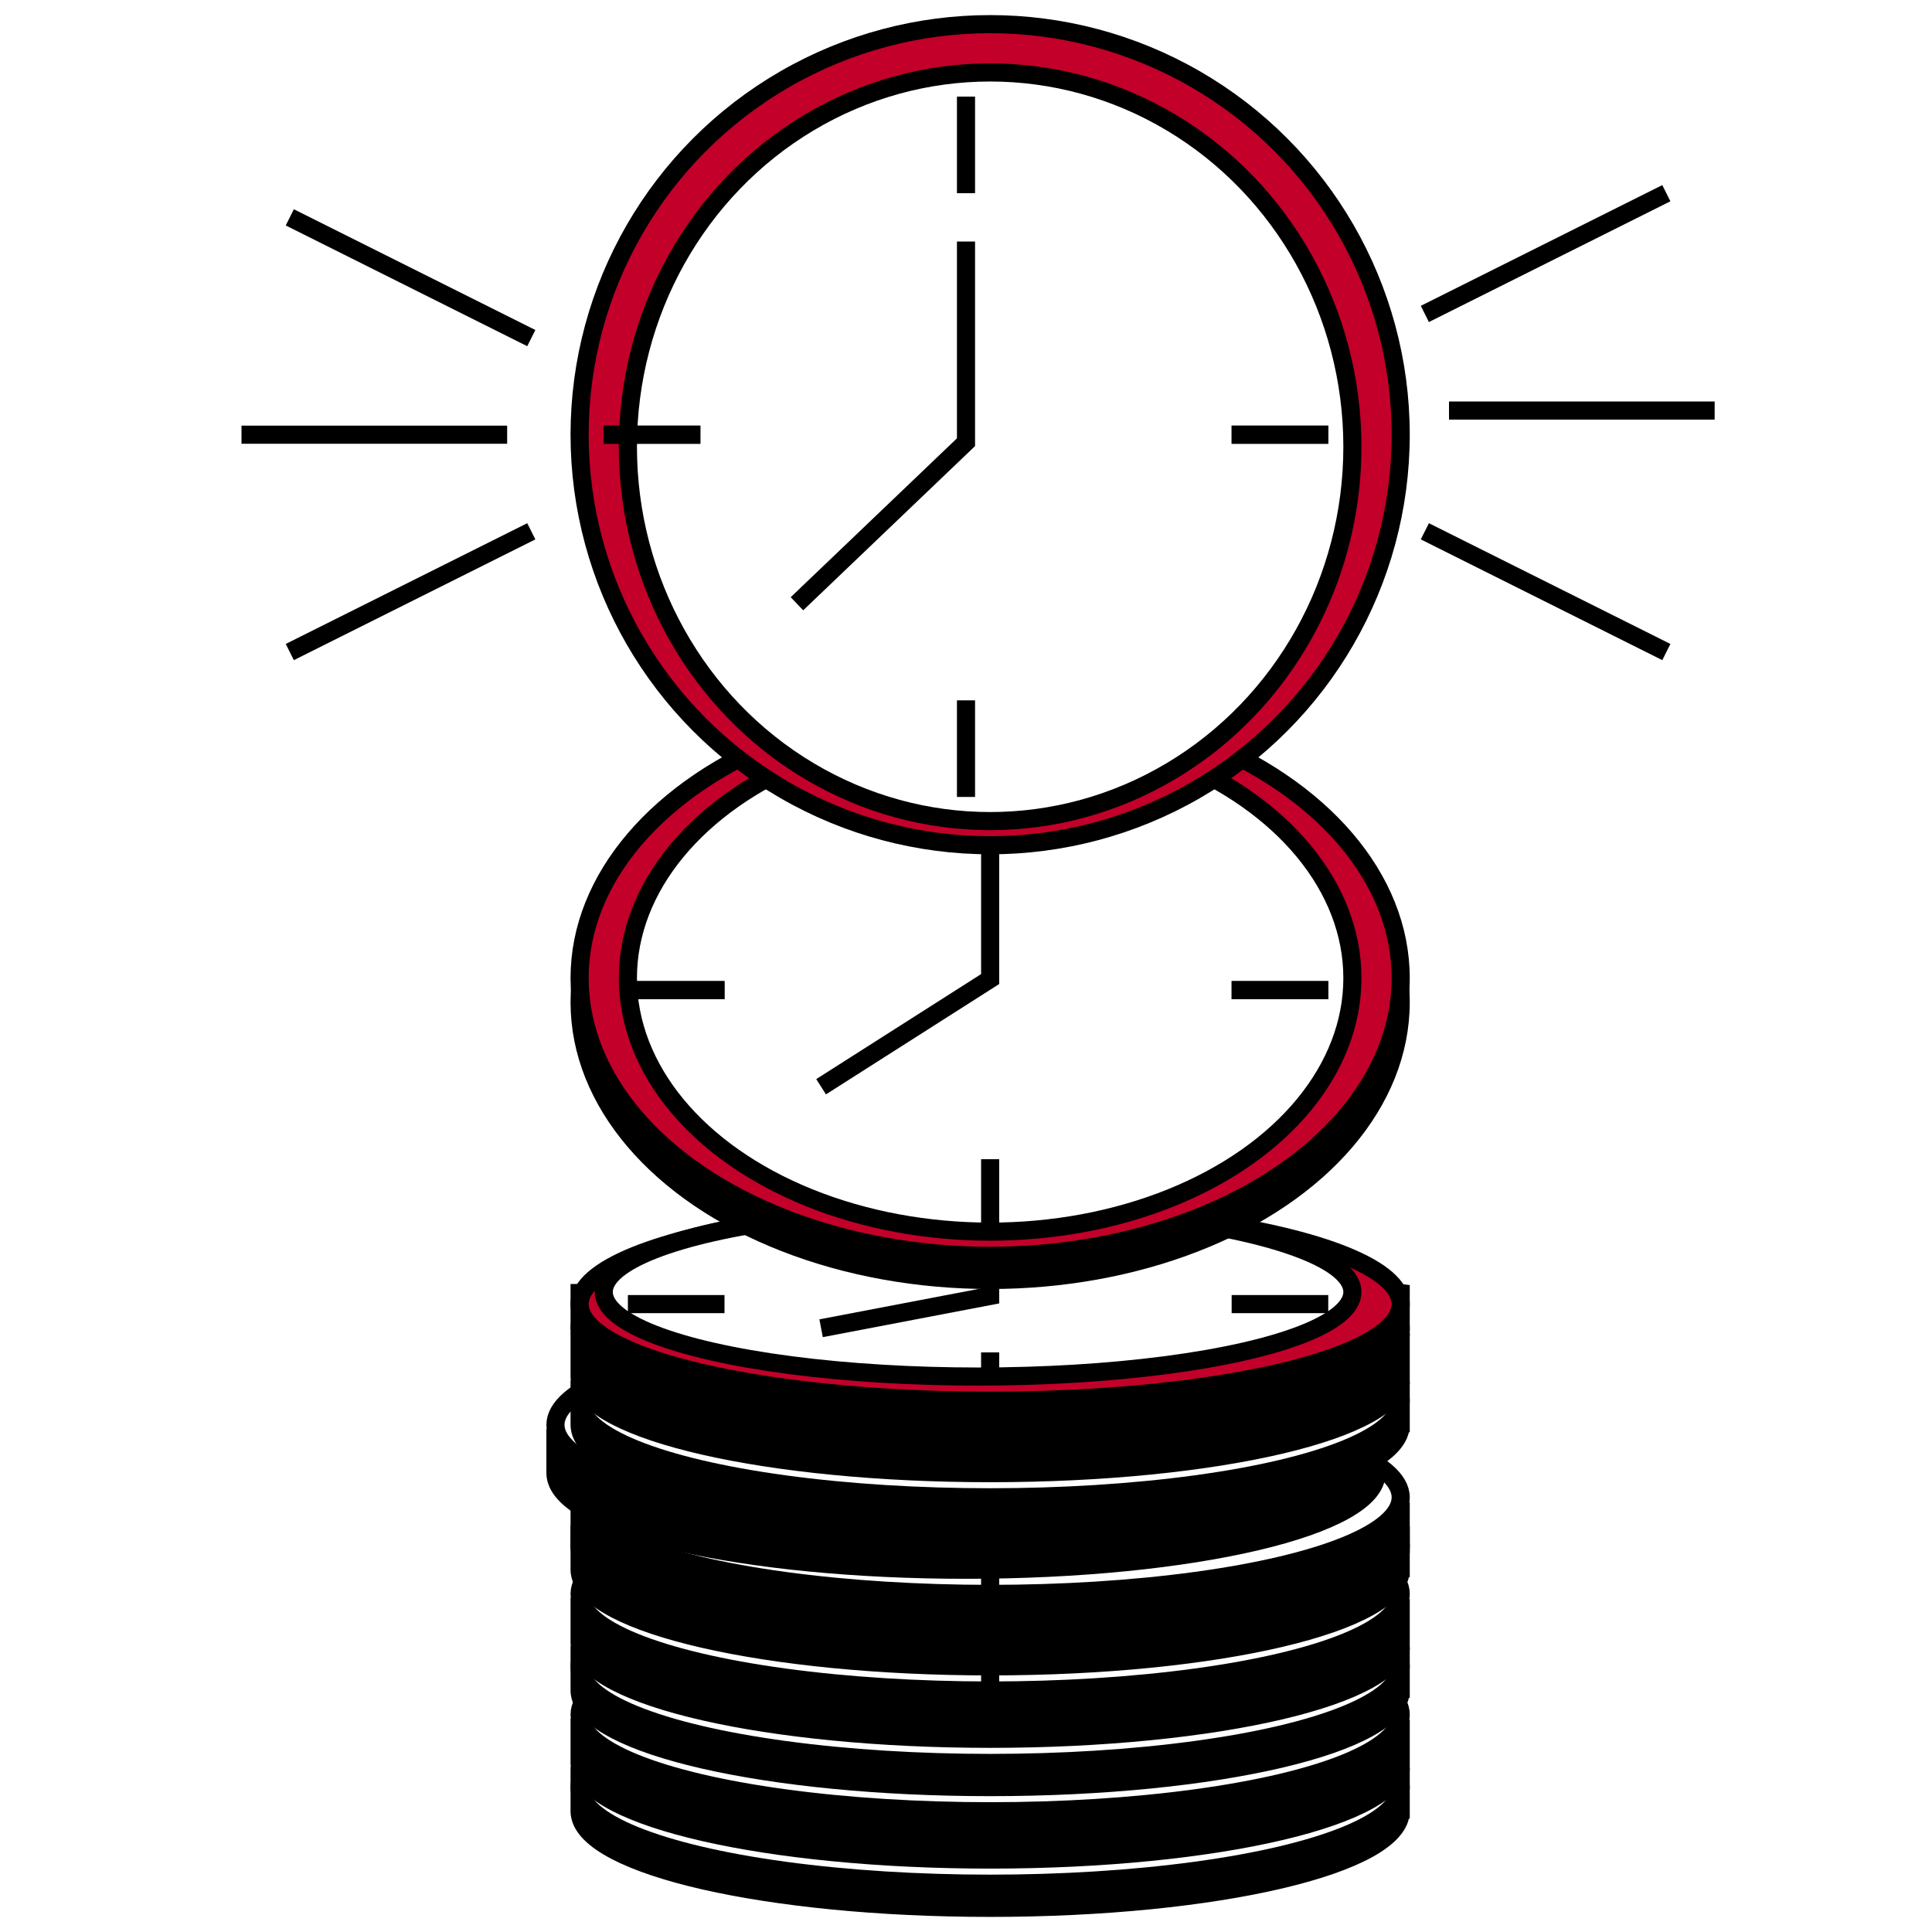 <?xml version="1.0" encoding="UTF-8"?>
<svg width="80px" height="80px" viewBox="0 0 80 80" version="1.1" xmlns="http://www.w3.org/2000/svg" xmlns:xlink="http://www.w3.org/1999/xlink" style="background: #FFFFFF;">
    <title>Additional resources - icon - Abstract 13 Clocks</title>
    <g id="Additional-resources---icon---Abstract-13-Clocks" stroke="none" stroke-width="1" fill="none" fill-rule="evenodd">
        <rect fill="#FFFFFF" x="0" y="0" width="80" height="80"></rect>
        <g id="Group-9">
            <rect id="Rectangle-Copy-3" x="0" y="0" width="80" height="80"></rect>
            <g id="Group-7" transform="translate(10, 1)" stroke="#000000" stroke-width="0.75">
                <path d="M48,73.932 L47.996,73.932 C48,73.953 48,73.977 48,73.999 C48,76.21 40.39,78 31,78 C21.796,78 14.302,76.279 14.01,74.13 C14.004,74.086 14,74.043 14,73.999 L14,72.542 L15.162,72.542 C17.637,71.054 23.795,70 31,70 C37.879,70 43.803,70.961 46.48,72.344 L48,72.542 L48,73.932 Z" id="Path" fill="#000000" fill-rule="nonzero"></path>
                <ellipse id="Oval" fill="#FFFFFF" fill-rule="nonzero" cx="31" cy="73" rx="17" ry="4"></ellipse>
                <polyline id="Path" fill="#FFFFFF" fill-rule="nonzero" points="31 71 31 72.662 24 74"></polyline>
                <line x1="31" y1="69" x2="31" y2="70" id="Path" fill="#FFFFFF" fill-rule="nonzero"></line>
                <line x1="31" y1="75" x2="31" y2="76" id="Path" fill="#FFFFFF" fill-rule="nonzero"></line>
                <line x1="45" y1="73" x2="41" y2="73" id="Path" fill="#FFFFFF" fill-rule="nonzero"></line>
                <line x1="20" y1="73" x2="16" y2="73" id="Path" fill="#FFFFFF" fill-rule="nonzero"></line>
                <path d="M48,71.932 L47.996,71.932 C48,71.953 48,71.977 48,71.999 C48,74.21 40.39,76 31,76 C21.796,76 14.302,74.279 14.01,72.13 C14.004,72.086 14,72.043 14,71.999 L14,70.542 L15.162,70.542 C17.637,69.054 23.795,68 31,68 C37.879,68 43.803,68.961 46.48,70.344 L48,70.542 L48,71.932 Z" id="Path" fill="#000000" fill-rule="nonzero"></path>
                <ellipse id="Oval" fill="#FFFFFF" fill-rule="nonzero" cx="31" cy="70" rx="17" ry="4"></ellipse>
                <polyline id="Path" fill="#FFFFFF" fill-rule="nonzero" points="31 69 31 70.662 24 72"></polyline>
                <line x1="31" y1="67" x2="31" y2="68" id="Path" fill="#FFFFFF" fill-rule="nonzero"></line>
                <line x1="31" y1="72" x2="31" y2="73" id="Path" fill="#FFFFFF" fill-rule="nonzero"></line>
                <line x1="45" y1="70" x2="41" y2="70" id="Path" fill="#FFFFFF" fill-rule="nonzero"></line>
                <line x1="20" y1="70" x2="16" y2="70" id="Path" fill="#FFFFFF" fill-rule="nonzero"></line>
                <path d="M48,68.932 L47.996,68.932 C48,68.953 48,68.977 48,68.999 C48,71.21 40.39,73 31,73 C21.796,73 14.302,71.279 14.01,69.13 C14.004,69.086 14,69.043 14,68.999 L14,67.542 L15.162,67.542 C17.637,66.054 23.795,65 31,65 C37.879,65 43.803,65.961 46.48,67.344 L48,67.542 L48,68.932 Z" id="Path" fill="#000000" fill-rule="nonzero"></path>
                <ellipse id="Oval" fill="#FFFFFF" fill-rule="nonzero" cx="31" cy="68" rx="17" ry="4"></ellipse>
                <polyline id="Path" fill="#FFFFFF" fill-rule="nonzero" points="31 66 31 67.662 24 69"></polyline>
                <line x1="31" y1="64" x2="31" y2="65" id="Path" fill="#FFFFFF" fill-rule="nonzero"></line>
                <line x1="31" y1="70" x2="31" y2="71" id="Path" fill="#FFFFFF" fill-rule="nonzero"></line>
                <line x1="46" y1="68" x2="42" y2="68" id="Path" fill="#FFFFFF" fill-rule="nonzero"></line>
                <line x1="20" y1="68" x2="16" y2="68" id="Path" fill="#FFFFFF" fill-rule="nonzero"></line>
                <path d="M48,66.932 L47.996,66.932 C48,66.953 48,66.977 48,66.999 C48,69.21 40.39,71 31,71 C21.796,71 14.302,69.279 14.01,67.13 C14.004,67.086 14,67.043 14,66.999 L14,65.542 L15.162,65.542 C17.637,64.054 23.795,63 31,63 C37.879,63 43.803,63.961 46.48,65.344 L48,65.542 L48,66.932 Z" id="Path" fill="#000000" fill-rule="nonzero"></path>
                <ellipse id="Oval" fill="#FFFFFF" fill-rule="nonzero" cx="31" cy="65" rx="17" ry="4"></ellipse>
                <polyline id="Path" fill="#FFFFFF" fill-rule="nonzero" points="31 64 31 65.662 24 67"></polyline>
                <line x1="31" y1="62" x2="31" y2="63" id="Path" fill="#FFFFFF" fill-rule="nonzero"></line>
                <line x1="31" y1="68" x2="31" y2="69" id="Path" fill="#FFFFFF" fill-rule="nonzero"></line>
                <line x1="45" y1="65" x2="41" y2="65" id="Path" fill="#FFFFFF" fill-rule="nonzero"></line>
                <line x1="20" y1="65" x2="16" y2="65" id="Path" fill="#FFFFFF" fill-rule="nonzero"></line>
                <path d="M48,63.932 L47.996,63.932 C48,63.953 48,63.977 48,63.999 C48,66.21 40.39,68 31,68 C21.796,68 14.302,66.279 14.01,64.13 C14.004,64.086 14,64.043 14,63.999 L14,62.542 L15.162,62.542 C17.637,61.054 23.795,60 31,60 C37.879,60 43.803,60.961 46.48,62.344 L48,62.542 L48,63.932 Z" id="Path" fill="#000000" fill-rule="nonzero"></path>
                <ellipse id="Oval" fill="#FFFFFF" fill-rule="nonzero" cx="31" cy="63" rx="17" ry="4"></ellipse>
                <polyline id="Path" fill="#FFFFFF" fill-rule="nonzero" points="31 61 31 62.662 24 64"></polyline>
                <line x1="31" y1="60" x2="31" y2="61" id="Path" fill="#FFFFFF" fill-rule="nonzero"></line>
                <line x1="31" y1="65" x2="31" y2="66" id="Path" fill="#FFFFFF" fill-rule="nonzero"></line>
                <line x1="46" y1="63" x2="42" y2="63" id="Path" fill="#FFFFFF" fill-rule="nonzero"></line>
                <line x1="20" y1="63" x2="16" y2="63" id="Path" fill="#FFFFFF" fill-rule="nonzero"></line>
                <path d="M48,62.932 L47.996,62.932 C48,62.953 48,62.977 48,62.999 C48,65.21 40.39,67 31,67 C21.796,67 14.302,65.279 14.01,63.13 C14.004,63.086 14,63.043 14,62.999 L14,61.542 L15.162,61.542 C17.637,60.054 23.795,59 31,59 C37.879,59 43.803,59.961 46.48,61.344 L48,61.542 L48,62.932 Z" id="Path" fill="#000000" fill-rule="nonzero"></path>
                <ellipse id="Oval" fill="#FFFFFF" fill-rule="nonzero" cx="31" cy="61" rx="17" ry="4"></ellipse>
                <polyline id="Path" fill="#FFFFFF" fill-rule="nonzero" points="31 60 31 61.662 24 63"></polyline>
                <line x1="31" y1="58" x2="31" y2="59" id="Path" fill="#FFFFFF" fill-rule="nonzero"></line>
                <line x1="31" y1="64" x2="31" y2="65" id="Path" fill="#FFFFFF" fill-rule="nonzero"></line>
                <line x1="45" y1="61" x2="41" y2="61" id="Path" fill="#FFFFFF" fill-rule="nonzero"></line>
                <line x1="20" y1="61" x2="16" y2="61" id="Path" fill="#FFFFFF" fill-rule="nonzero"></line>
                <path d="M47,59.932 L46.996,59.932 C47,59.953 47,59.977 47,59.999 C47,62.21 39.39,64 30,64 C20.796,64 13.302,62.279 13.01,60.13 C13.004,60.086 13,60.043 13,59.999 L13,58.542 L14.162,58.542 C16.637,57.054 22.795,56 30,56 C36.879,56 42.803,56.961 45.48,58.344 L47,58.542 L47,59.932 Z" id="Path" fill="#000000" fill-rule="nonzero"></path>
                <ellipse id="Oval" fill="#FFFFFF" fill-rule="nonzero" cx="30" cy="58" rx="17" ry="4"></ellipse>
                <polyline id="Path" fill="#FFFFFF" fill-rule="nonzero" points="30 57 30 58.662 23 60"></polyline>
                <line x1="30" y1="54" x2="30" y2="55" id="Path" fill="#FFFFFF" fill-rule="nonzero"></line>
                <line x1="30" y1="60" x2="30" y2="61" id="Path" fill="#FFFFFF" fill-rule="nonzero"></line>
                <line x1="45" y1="58" x2="41" y2="58" id="Path" fill="#FFFFFF" fill-rule="nonzero"></line>
                <line x1="19" y1="58" x2="15" y2="58" id="Path" fill="#FFFFFF" fill-rule="nonzero"></line>
                <path d="M48,57.932 L47.996,57.932 C48,57.953 48,57.977 48,57.999 C48,60.21 40.39,62 31,62 C21.796,62 14.302,60.279 14.01,58.13 C14.004,58.086 14,58.043 14,57.999 L14,56.542 L15.162,56.542 C17.637,55.054 23.795,54 31,54 C37.879,54 43.803,54.961 46.48,56.344 L48,56.542 L48,57.932 Z" id="Path" fill="#000000" fill-rule="nonzero"></path>
                <ellipse id="Oval" fill="#FFFFFF" fill-rule="nonzero" cx="31" cy="57" rx="17" ry="4"></ellipse>
                <polyline id="Path" fill="#FFFFFF" fill-rule="nonzero" points="31 55 31 56.662 24 58"></polyline>
                <line x1="31" y1="53" x2="31" y2="54" id="Path" fill="#FFFFFF" fill-rule="nonzero"></line>
                <line x1="31" y1="58" x2="31" y2="59" id="Path" fill="#FFFFFF" fill-rule="nonzero"></line>
                <line x1="46" y1="56" x2="42" y2="56" id="Path" fill="#FFFFFF" fill-rule="nonzero"></line>
                <line x1="20" y1="56" x2="16" y2="56" id="Path" fill="#FFFFFF" fill-rule="nonzero"></line>
                <path d="M48,55.932 L47.996,55.932 C48,55.953 48,55.977 48,55.999 C48,58.21 40.39,60 31,60 C21.796,60 14.302,58.279 14.01,56.13 C14.004,56.086 14,56.043 14,55.999 L14,54.542 L15.162,54.542 C17.637,53.054 23.795,52 31,52 C37.879,52 43.803,52.961 46.48,54.344 L48,54.542 L48,55.932 Z" id="Path" fill="#000000" fill-rule="nonzero"></path>
                <ellipse id="Oval" fill="#FFFFFF" fill-rule="nonzero" cx="31" cy="54" rx="17" ry="4"></ellipse>
                <polyline id="Path" fill="#FFFFFF" fill-rule="nonzero" points="31 52 31 53.662 24 55"></polyline>
                <line x1="31" y1="50" x2="31" y2="51" id="Path" fill="#FFFFFF" fill-rule="nonzero"></line>
                <line x1="31" y1="56" x2="31" y2="57" id="Path" fill="#FFFFFF" fill-rule="nonzero"></line>
                <line x1="45" y1="54" x2="41" y2="54" id="Path" fill="#FFFFFF" fill-rule="nonzero"></line>
                <line x1="20" y1="54" x2="16" y2="54" id="Path" fill="#FFFFFF" fill-rule="nonzero"></line>
                <path d="M48,53.932 L47.996,53.932 C48,53.953 48,53.977 48,53.999 C48,56.21 40.39,58 31,58 C21.796,58 14.302,56.279 14.01,54.13 C14.004,54.086 14,54.043 14,53.999 L14,52.542 L15.162,52.542 C17.637,51.054 23.795,50 31,50 C37.879,50 43.803,50.961 46.48,52.344 L48,52.542 L48,53.932 Z" id="Path" fill="#000000" fill-rule="nonzero"></path>
                <ellipse id="Oval" fill="#C20029" fill-rule="nonzero" cx="31" cy="53" rx="17" ry="4"></ellipse>
                <ellipse id="Oval" fill="#FFFFFF" fill-rule="nonzero" cx="30.5" cy="52.5" rx="15.5" ry="3.5"></ellipse>
                <polyline id="Path" fill="#FFFFFF" fill-rule="nonzero" points="31 51 31 52.662 24 54"></polyline>
                <line x1="31" y1="50" x2="31" y2="51" id="Path" fill="#FFFFFF" fill-rule="nonzero"></line>
                <line x1="31" y1="55" x2="31" y2="56" id="Path" fill="#FFFFFF" fill-rule="nonzero"></line>
                <line x1="45" y1="53" x2="41" y2="53" id="Path" fill="#FFFFFF" fill-rule="nonzero"></line>
                <line x1="20" y1="53" x2="16" y2="53" id="Path" fill="#FFFFFF" fill-rule="nonzero"></line>
                <ellipse id="Oval" fill="#000000" fill-rule="nonzero" cx="31" cy="40.5" rx="17" ry="11.5"></ellipse>
                <ellipse id="Oval" fill="#C20029" fill-rule="nonzero" cx="31" cy="39.5" rx="17" ry="11.5"></ellipse>
                <ellipse id="Oval" fill="#FFFFFF" fill-rule="nonzero" cx="31" cy="39.5" rx="15" ry="10.5"></ellipse>
                <polyline id="Path" fill="#FFFFFF" fill-rule="nonzero" points="31 34 31 39.541 24 44"></polyline>
                <line x1="31" y1="29" x2="31" y2="32" id="Path" fill="#FFFFFF" fill-rule="nonzero"></line>
                <line x1="31" y1="47" x2="31" y2="50" id="Path" fill="#FFFFFF" fill-rule="nonzero"></line>
                <line x1="45" y1="40" x2="41" y2="40" id="Path" fill="#FFFFFF" fill-rule="nonzero"></line>
                <line x1="20" y1="40" x2="16" y2="40" id="Path" fill="#FFFFFF" fill-rule="nonzero"></line>
                <line x1="45" y1="40" x2="41" y2="40" id="Path" fill="#FFFFFF" fill-rule="nonzero"></line>
                <line x1="20" y1="40" x2="16" y2="40" id="Path" fill="#FFFFFF" fill-rule="nonzero"></line>
                <circle id="Oval" fill="#C20029" fill-rule="nonzero" cx="31" cy="17" r="17"></circle>
                <ellipse id="Oval" fill="#FFFFFF" fill-rule="nonzero" cx="31" cy="17.5" rx="15" ry="15.5"></ellipse>
                <polyline id="Path" points="30 9 30 17.311 23 24"></polyline>
                <line x1="30" y1="3" x2="30" y2="7" id="Path" fill="#FFFFFF" fill-rule="nonzero"></line>
                <line x1="30" y1="28" x2="30" y2="32" id="Path" fill="#FFFFFF" fill-rule="nonzero"></line>
                <line x1="45" y1="17" x2="41" y2="17" id="Path" fill="#FFFFFF" fill-rule="nonzero"></line>
                <line x1="19" y1="17" x2="15" y2="17" id="Path" fill="#FFFFFF" fill-rule="nonzero"></line>
                <line x1="45" y1="17" x2="41" y2="17" id="Path" fill="#FFFFFF" fill-rule="nonzero"></line>
                <line x1="19" y1="17" x2="15" y2="17" id="Path" fill="#FFFFFF" fill-rule="nonzero"></line>
                <line x1="0" y1="17" x2="11" y2="17" id="Path"></line>
                <line x1="2" y1="8" x2="12" y2="13" id="Path"></line>
                <line x1="2" y1="26" x2="12" y2="21" id="Path"></line>
                <line x1="61" y1="16" x2="50" y2="16" id="Path"></line>
                <line x1="59" y1="7" x2="49" y2="12" id="Path"></line>
                <line x1="59" y1="26" x2="49" y2="21" id="Path"></line>
            </g>
        </g>
    </g>
</svg>